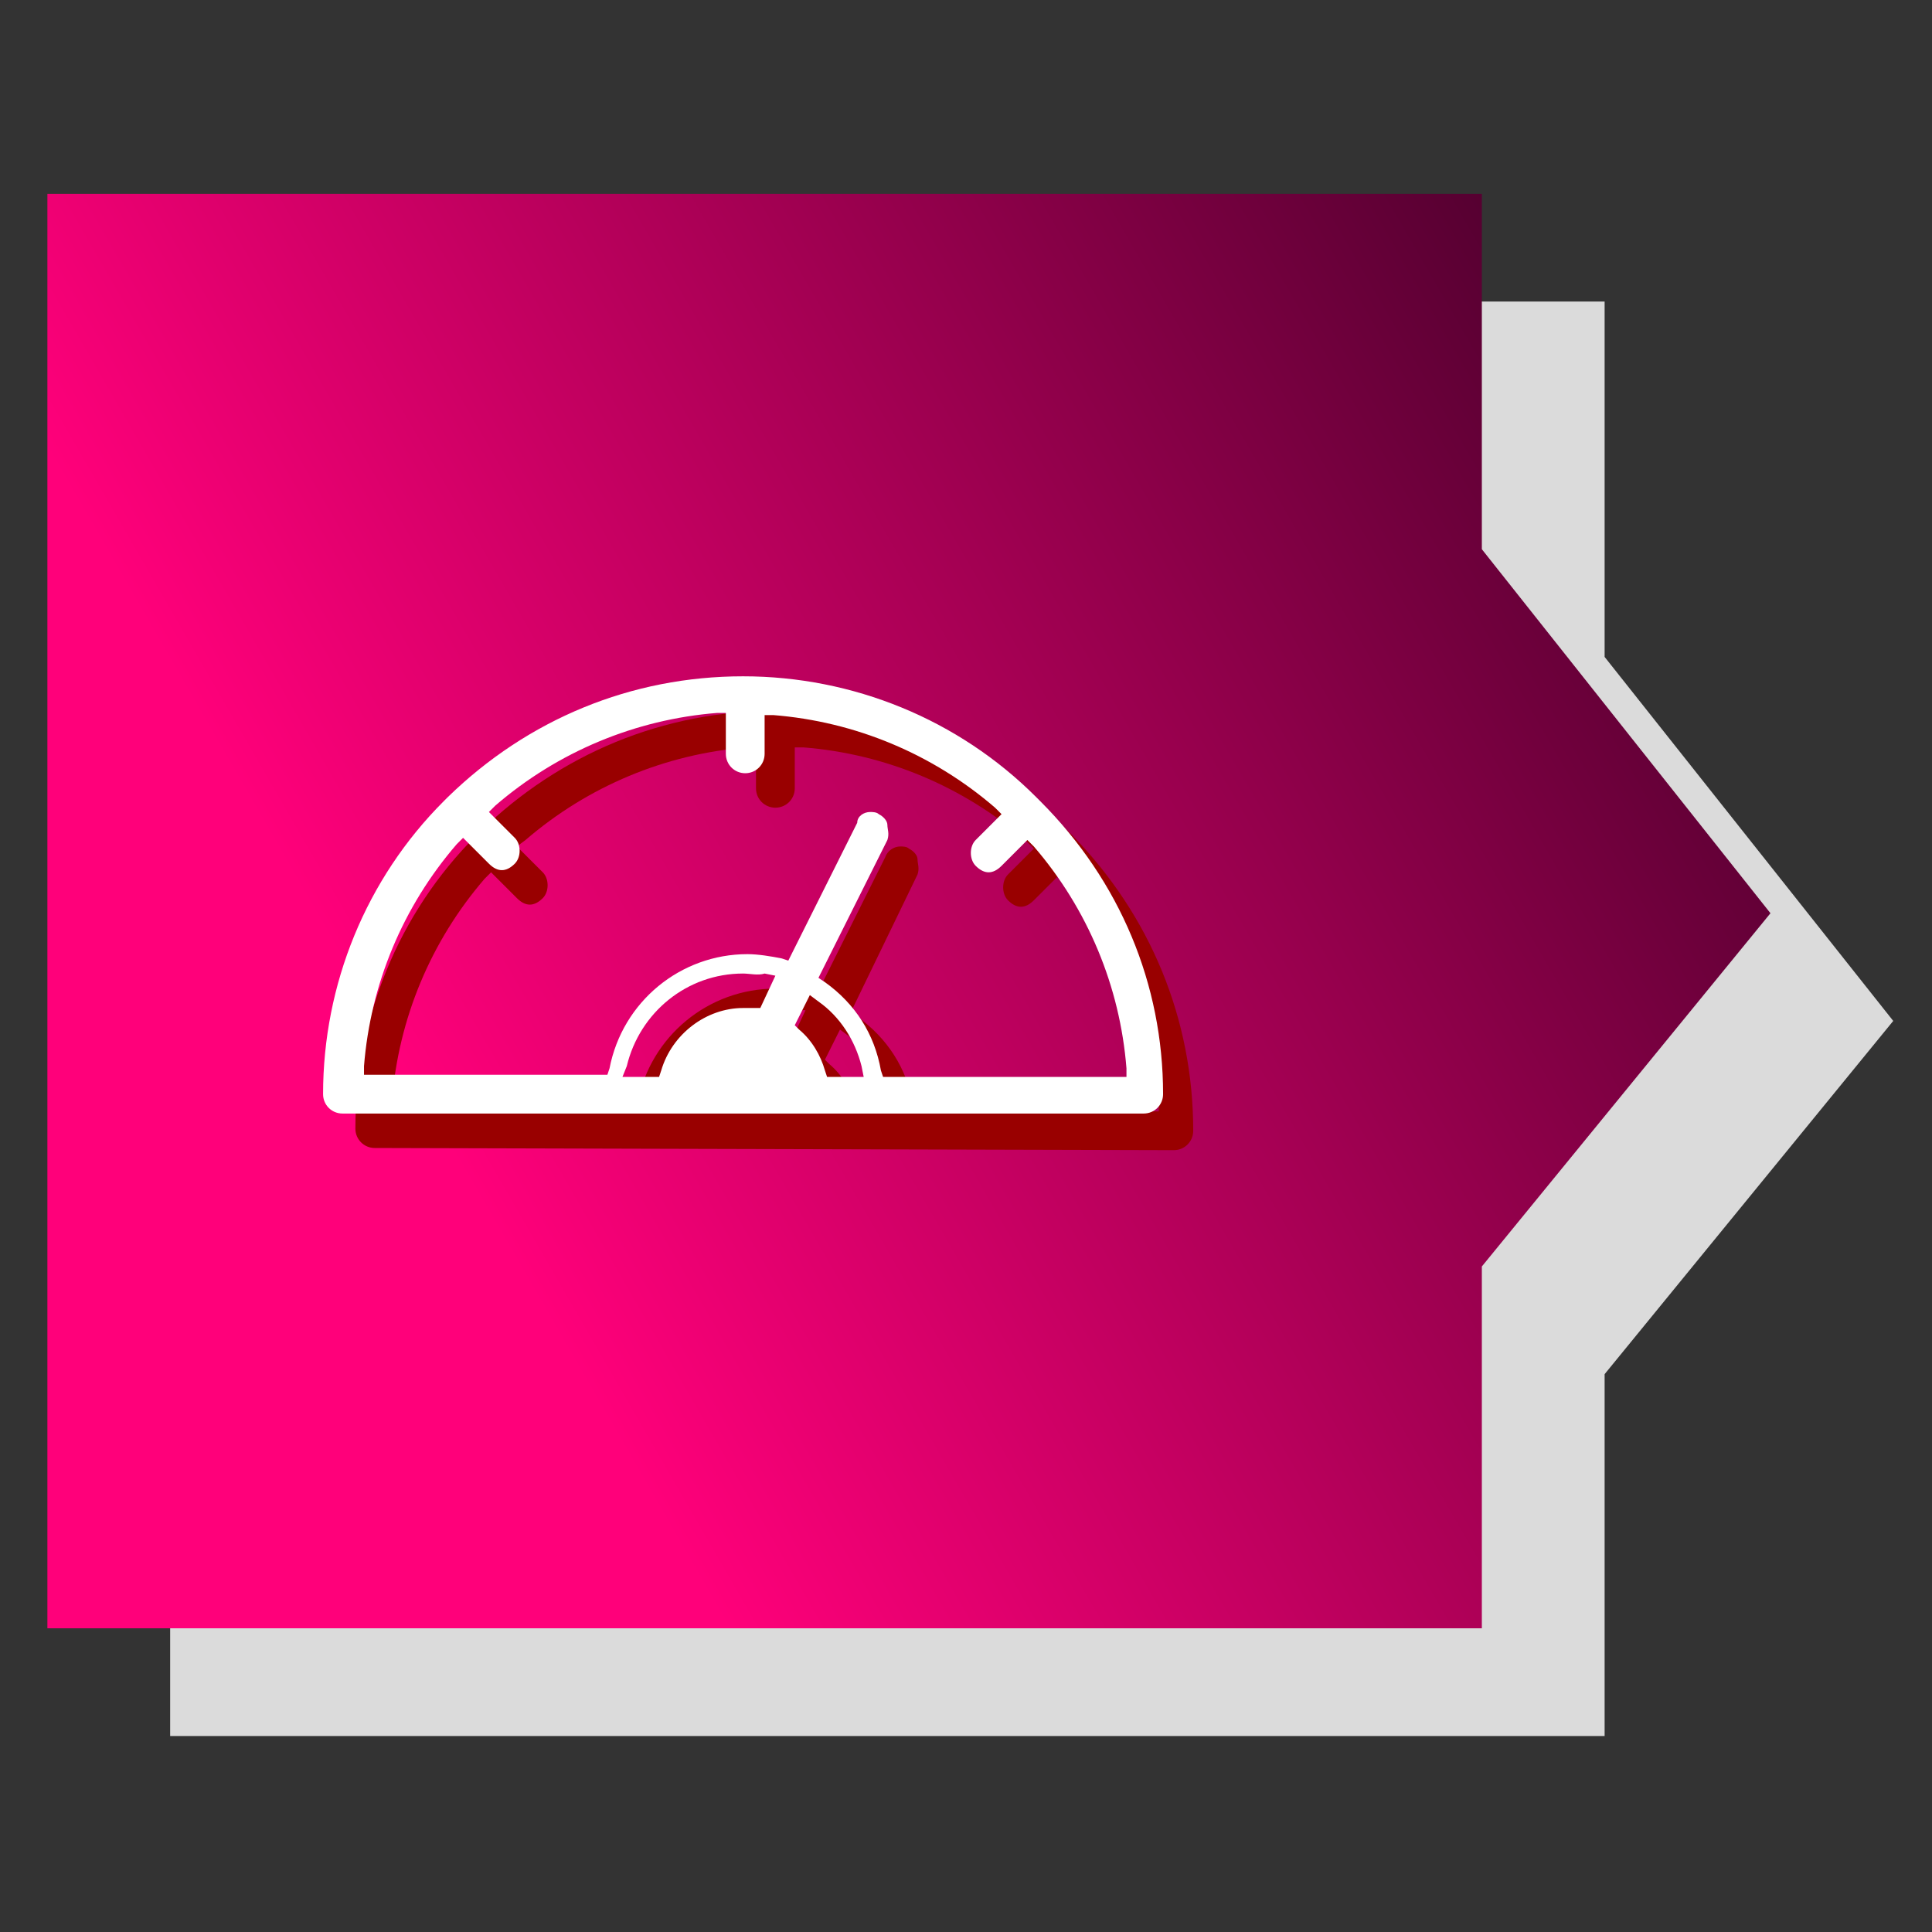 <?xml version="1.0" encoding="utf-8"?>
<!-- Generator: Adobe Illustrator 25.2.1, SVG Export Plug-In . SVG Version: 6.00 Build 0)  -->
<svg version="1.1" id="Layer_1" xmlns="http://www.w3.org/2000/svg" xmlns:xlink="http://www.w3.org/1999/xlink" x="0px" y="0px"
	 viewBox="0 0 89.7 89.7" style="enable-background:new 0 0 89.7 89.7;" xml:space="preserve">
<rect x="0" y="0" width="89.7" height="89.7" fill="#333333" stroke="none"/>
<style type="text/css">
	.st0{fill:#DBDBDB;}
	.st1{fill:url(#SVGID_1_);}
	.st2{fill:#990000;}
	.st3{fill:#FFFFFF;}
</style>
<polygon class="st0" points="87.9,47.4 74.5,30.5 74.5,14 7.9,14 7.9,80.6 74.5,80.6 74.5,63.8 "/>
<linearGradient id="SVGID_1_" gradientUnits="userSpaceOnUse" x1="-3.894" y1="814.934" x2="74.894" y2="769.446" gradientTransform="matrix(1 0 0 1 0 -749.89)">
	<stop  offset="0.3" style="stop-color:#FF007A"/>
	<stop  offset="1" style="stop-color:#560031"/>
</linearGradient>
<polygon class="st1" points="82.2,42.4 68.8,25.5 68.8,9 2.2,9 2.2,75.6 68.8,75.6 68.8,58.8 "/>
<g>
	<path class="st2" d="M17.4,53.3c-0.5,0-0.9-0.4-0.9-0.9c0-5.1,2-10,5.6-13.6c0.1-0.1,0.1-0.1,0.1-0.1l0.1-0.1C26,35,30.8,33,36,33
		l0,0c5.1,0,10,2,13.6,5.6c0.1,0.1,0.1,0.1,0.1,0.1l0.1,0.1c3.6,3.7,5.6,8.5,5.6,13.7c0,0.5-0.4,0.9-0.9,0.9L17.4,53.3L17.4,53.3z
		 M41.8,39.3c0.1,0,0.3,0,0.4,0.1c0.2,0.1,0.4,0.3,0.4,0.5s0.1,0.4,0,0.7L39.5,47l0.3,0.2c1.4,1,2.3,2.4,2.6,4.1l0.1,0.3h11.3v-0.4
		c-0.3-3.8-1.8-7.4-4.3-10.3l-0.3-0.3L48,41.8c-0.2,0.2-0.4,0.3-0.6,0.3S47,42,46.8,41.8c-0.3-0.3-0.3-0.9,0-1.2l1.2-1.2L47.6,39
		c-2.9-2.5-6.5-4-10.3-4.3h-0.4v1.9c0,0.5-0.4,0.9-0.9,0.9s-0.9-0.4-0.9-0.9v-1.9h-0.4c-3.8,0.3-7.4,1.8-10.3,4.3L24,39.3l1.2,1.2
		c0.3,0.3,0.3,0.9,0,1.2C25,41.9,24.8,42,24.6,42s-0.4-0.1-0.6-0.3l-1.2-1.2l-0.3,0.3c-2.5,2.9-4,6.5-4.3,10.3v0.4h11.3l0.1-0.3
		c0.6-3.1,3.3-5.3,6.4-5.3c0.5,0,1.1,0.1,1.6,0.2l0.3,0.1l3.2-6.4C41.2,39.5,41.5,39.3,41.8,39.3z M36,46.8c-2.6,0-4.8,1.8-5.4,4.3
		l-0.1,0.5H32l0.1-0.3c0.5-1.7,2.1-2.9,3.8-2.9c0.2,0,0.4,0,0.5,0h0.3l0.7-1.5H37C36.7,46.8,36.3,46.8,36,46.8z M38.3,49.2l0.2,0.2
		c0.6,0.5,1,1.2,1.2,1.9l0.1,0.3h1.7l-0.1-0.5c-0.3-1.2-1-2.3-2-3L39,47.8L38.3,49.2z"/>
	<path class="st3" d="M15.9,51.7c-0.5,0-0.9-0.4-0.9-0.9c0-5.1,2-10,5.6-13.6c0.1-0.1,0.1-0.1,0.1-0.1l0.1-0.1
		c3.7-3.6,8.5-5.6,13.7-5.6l0,0c5.1,0,10,2,13.6,5.6c0.1,0.1,0.1,0.1,0.1,0.1l0.1,0.1C52,40.9,54,45.7,54,50.8
		c0,0.5-0.4,0.9-0.9,0.9H15.9z M40.4,37.7c0.1,0,0.3,0,0.4,0.1c0.2,0.1,0.4,0.3,0.4,0.5s0.1,0.4,0,0.7L38,45.4l0.3,0.2
		c1.4,1,2.3,2.4,2.6,4.1L41,50h11.3v-0.4c-0.3-3.8-1.8-7.4-4.3-10.3L47.7,39l-1.2,1.2c-0.2,0.2-0.4,0.3-0.6,0.3s-0.4-0.1-0.6-0.3
		c-0.3-0.3-0.3-0.9,0-1.2l1.2-1.2l-0.3-0.3c-2.9-2.5-6.5-4-10.3-4.3h-0.4V35c0,0.5-0.4,0.9-0.9,0.9s-0.9-0.4-0.9-0.9v-1.9h-0.4
		c-3.8,0.3-7.4,1.8-10.3,4.3l-0.3,0.3l1.2,1.2c0.3,0.3,0.3,0.9,0,1.2c-0.2,0.2-0.4,0.3-0.6,0.3s-0.4-0.1-0.6-0.3l-1.2-1.2l-0.3,0.3
		c-2.5,2.9-4,6.5-4.3,10.3v0.4h11.3l0.1-0.3c0.6-3.1,3.3-5.3,6.4-5.3c0.5,0,1.1,0.1,1.6,0.2l0.3,0.1l3.2-6.4
		C39.8,37.9,40.1,37.7,40.4,37.7z M34.5,45.2c-2.6,0-4.8,1.8-5.4,4.3L28.9,50h1.7l0.1-0.3c0.5-1.7,2.1-2.9,3.8-2.9
		c0.2,0,0.4,0,0.5,0h0.3l0.7-1.5l-0.5-0.1C35.2,45.3,34.8,45.2,34.5,45.2z M36.9,47.6l0.2,0.2c0.6,0.5,1,1.2,1.2,1.9l0.1,0.3h1.7
		L40,49.5c-0.3-1.2-1-2.3-2-3l-0.4-0.3L36.9,47.6z"/>
</g>
</svg>
